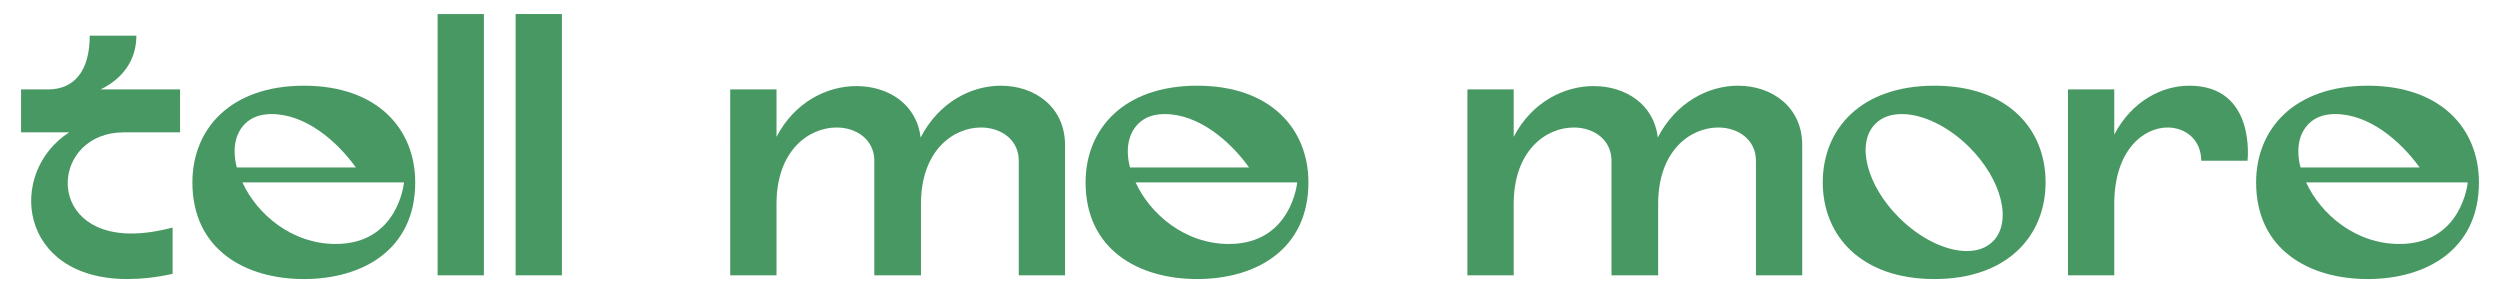 <?xml version="1.0" encoding="UTF-8"?><svg id="a" xmlns="http://www.w3.org/2000/svg" viewBox="0 0 1891.12 221.7"><defs><style>.b{fill:#489863;}</style></defs><path class="b" d="M99.5,176.64c9.04,0,19.2-1.41,31.06-4.52v35.01c-12.42,2.82-24,3.95-34.16,3.95-83.01,0-91.2-80.75-44.05-110.96H15.93v-32.47h20.33c20.05,0,31.62-14.12,31.62-40.66h35.29c0,18.35-10.17,32.47-27.11,40.66h60.14v32.47h-42.63c-54.21,0-60.71,76.52,5.93,76.52Z"/><path class="b" d="M314.09,137.96c0,51.11-40.09,73.13-84.14,73.13s-84.42-22.02-84.42-73.13c0-40.38,28.8-73.13,84.42-73.13s84.14,32.75,84.14,73.13Zm-134.96-11.29h90.07c-14.4-20.05-38.12-40.38-63.81-40.38-8.19,0-14.96,2.26-20.05,7.34-7.91,7.91-9.6,20.05-6.21,33.04Zm126.49,11.29h-122.26c11.01,24,37.27,46.59,70.59,46.59,47.43,0,51.67-46.59,51.67-46.59Z"/><path class="b" d="M331.03,208.26V10.62h35.01V208.26h-35.01Z"/><path class="b" d="M390.04,208.26V10.62h35.01V208.26h-35.01Z"/><path class="b" d="M757.09,64.83c25.69,0,48.56,16.09,48.56,44.89v98.54h-35.01V121.58c0-15.81-13.27-25.13-28.52-25.13-20.89,0-45.46,17.22-45.46,57.88v53.93h-35.29V121.58c0-15.81-13.27-25.13-28.52-25.13-20.89,0-45.46,17.22-45.46,57.88v53.93h-35.01V67.65h35.01v35.86c13.83-26.54,38.4-38.4,60.42-38.4,24.28,0,45.74,13.83,48.56,38.96,13.83-26.82,38.4-39.25,60.71-39.25Z"/><path class="b" d="M989.75,137.96c0,51.11-40.09,73.13-84.14,73.13s-84.42-22.02-84.42-73.13c0-40.38,28.8-73.13,84.42-73.13s84.14,32.75,84.14,73.13Zm-134.96-11.29h90.07c-14.4-20.05-38.12-40.38-63.81-40.38-8.19,0-14.96,2.26-20.05,7.34-7.91,7.91-9.6,20.05-6.21,33.04Zm126.49,11.29h-122.26c11.01,24,37.27,46.59,70.59,46.59,47.43,0,51.67-46.59,51.67-46.59Z"/><path class="b" d="M1314.73,64.83c25.69,0,48.56,16.09,48.56,44.89v98.54h-35.01V121.58c0-15.81-13.27-25.13-28.52-25.13-20.89,0-45.46,17.22-45.46,57.88v53.93h-35.29V121.58c0-15.81-13.27-25.13-28.52-25.13-20.89,0-45.46,17.22-45.46,57.88v53.93h-35.01V67.65h35.01v35.86c13.84-26.54,38.4-38.4,60.42-38.4,24.28,0,45.74,13.83,48.56,38.96,13.83-26.82,38.4-39.25,60.71-39.25Z"/><path class="b" d="M1547.38,137.96c0,40.38-28.8,73.13-84.14,73.13s-84.42-32.75-84.42-73.13,28.8-73.13,84.42-73.13,84.14,32.75,84.14,73.13Zm-57.6-26.54c-16.09-16.09-35.58-25.13-51.11-25.13-8.19,0-14.96,2.26-20.05,7.34-14.68,14.68-6.78,46.31,17.79,70.87,16.38,16.38,35.86,25.41,51.39,25.41,7.91,0,14.68-2.26,19.76-7.34,14.68-14.68,6.78-46.59-17.79-71.15Z"/><path class="b" d="M1700.13,121.58h-35.01c0-15.81-11.86-25.13-25.41-25.13-18.35,0-40.38,17.22-40.38,57.88v53.93h-35.01V67.65h35.01v34.16c13.27-25.41,36.14-36.99,56.75-36.99,50.82,0,44.05,56.75,44.05,56.75Z"/><path class="b" d="M1875.19,137.96c0,51.11-40.09,73.13-84.14,73.13s-84.42-22.02-84.42-73.13c0-40.38,28.8-73.13,84.42-73.13s84.14,32.75,84.14,73.13Zm-134.96-11.29h90.07c-14.4-20.05-38.12-40.38-63.81-40.38-8.19,0-14.96,2.26-20.05,7.34-7.91,7.91-9.6,20.05-6.21,33.04Zm126.49,11.29h-122.26c11.01,24,37.27,46.59,70.59,46.59,47.43,0,51.67-46.59,51.67-46.59Z"/></svg>
